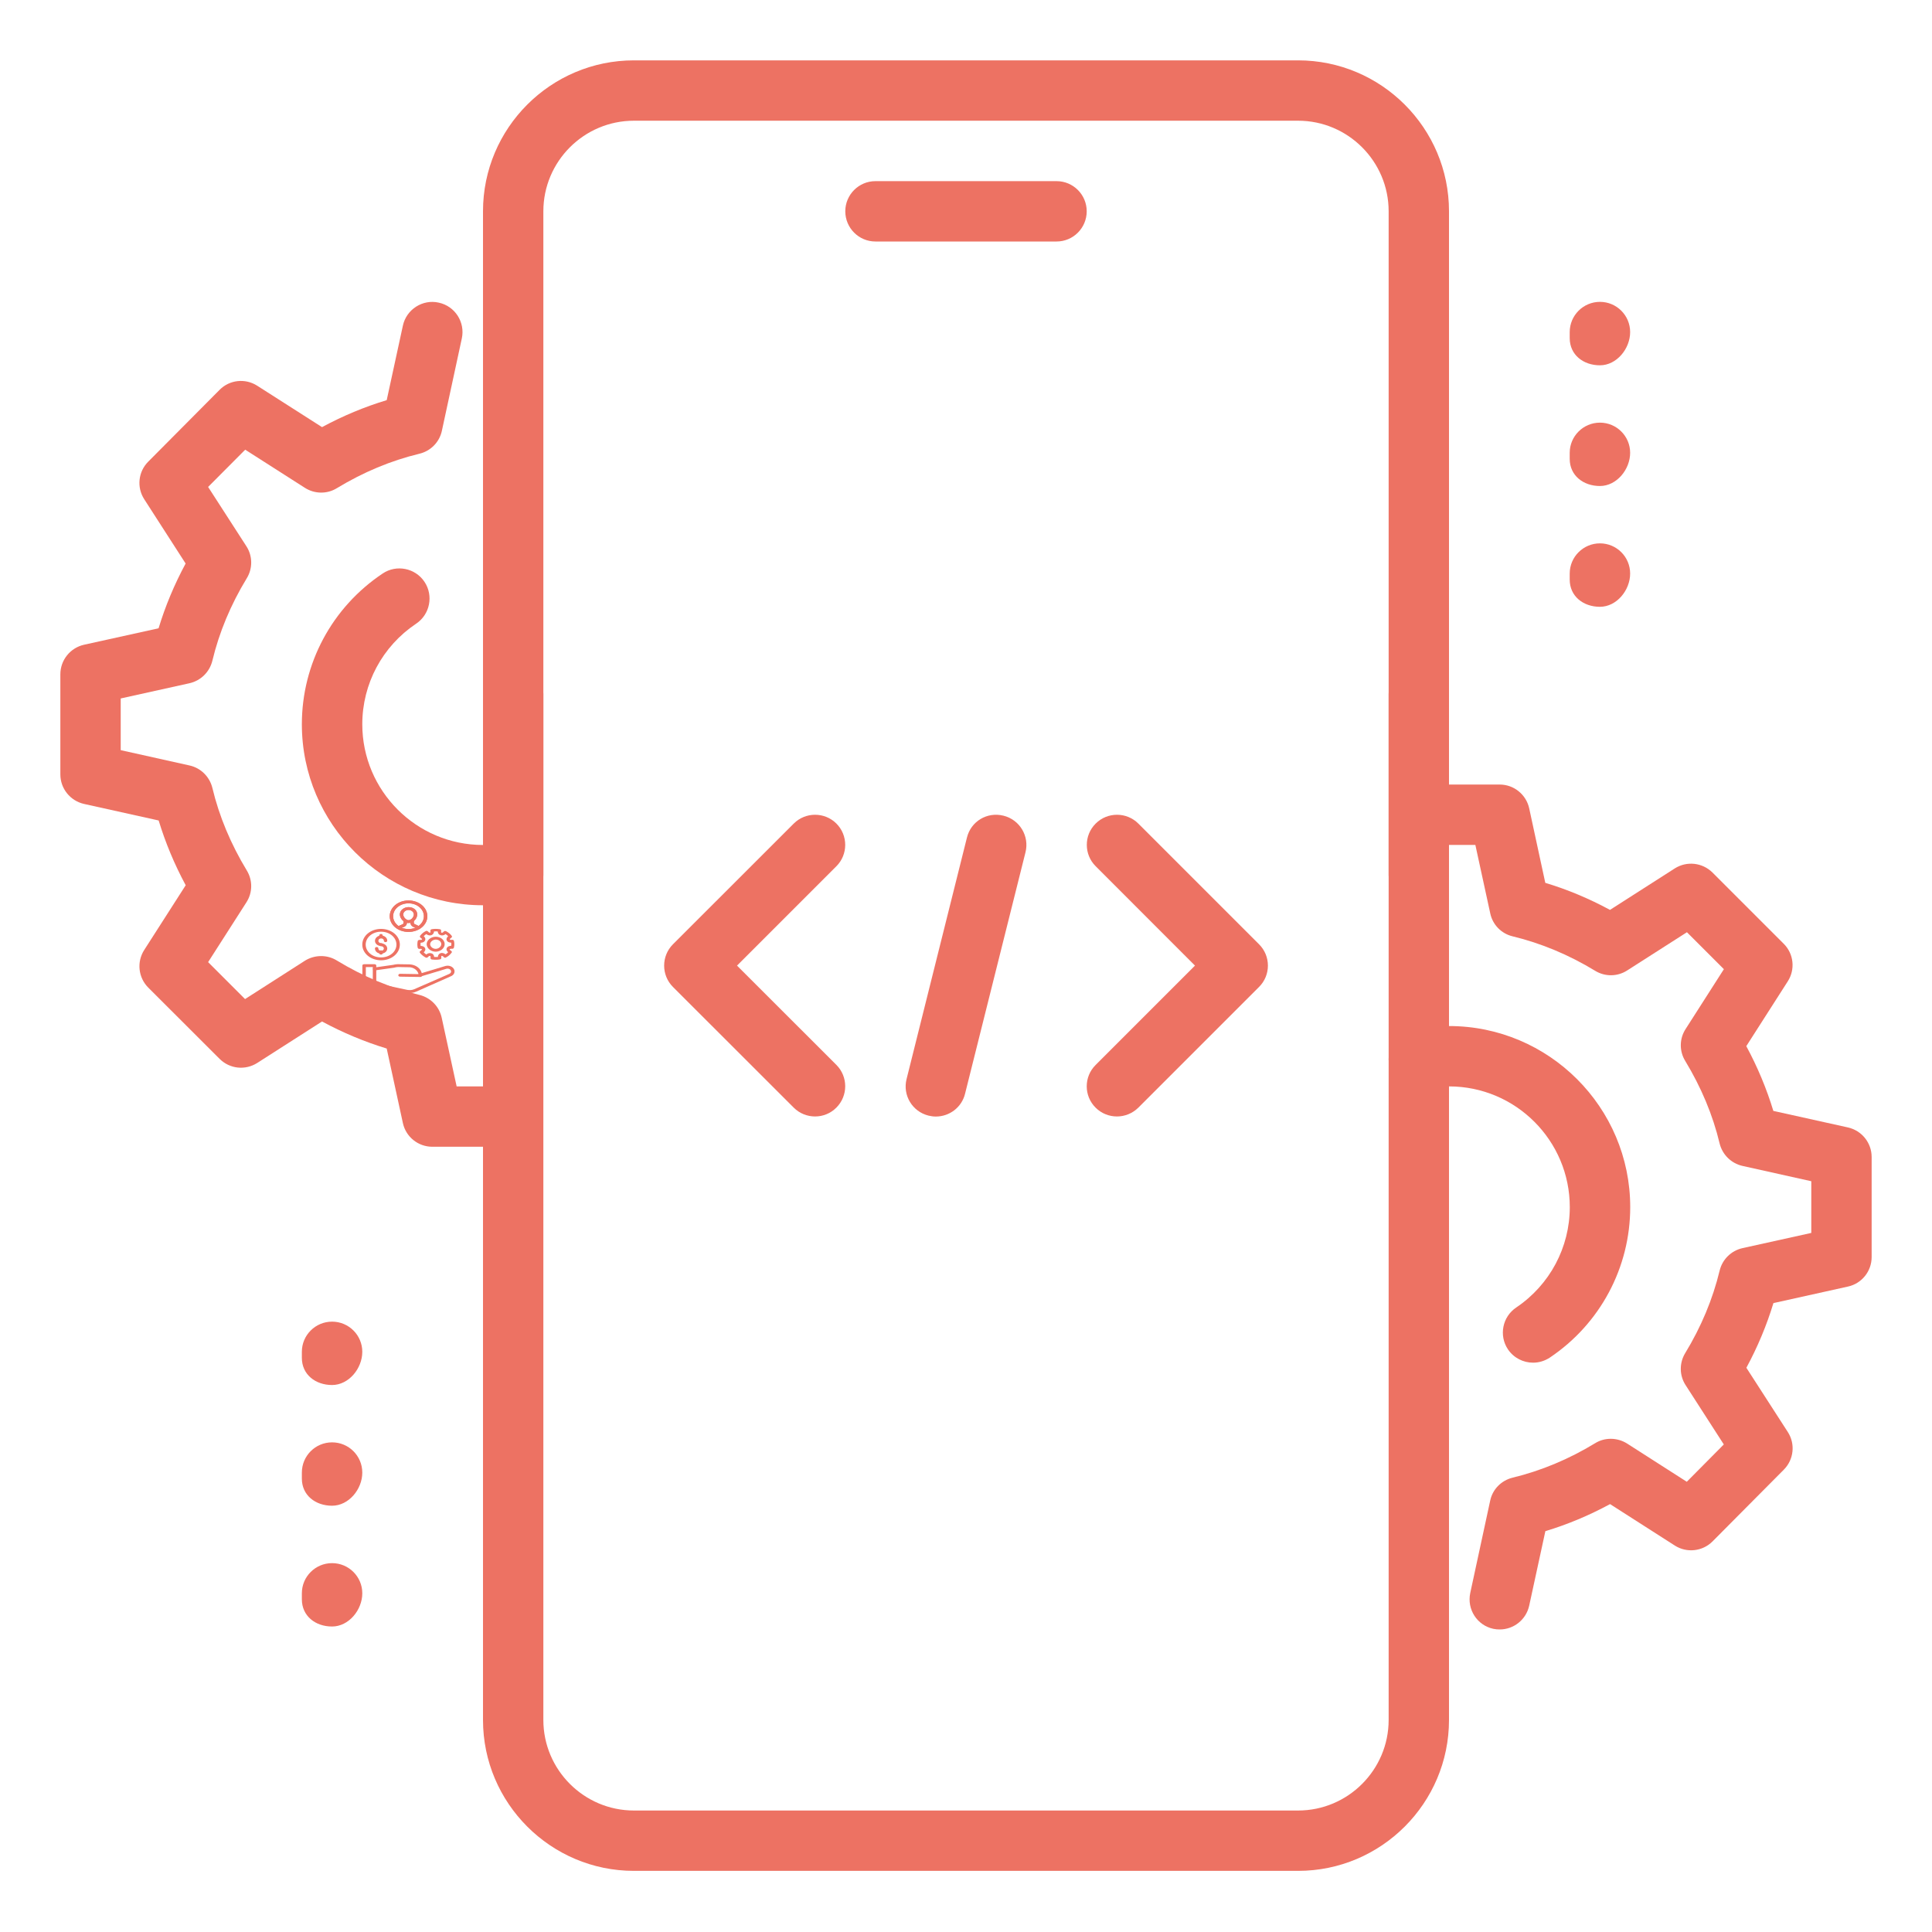 <svg width="25" height="25" viewBox="0 0 25 25" fill="none" xmlns="http://www.w3.org/2000/svg">
<path d="M5.301 12.85C5.288 12.85 5.275 12.848 5.259 12.846L4.976 12.785C4.934 12.776 4.892 12.777 4.854 12.787C4.843 12.79 4.83 12.785 4.826 12.774C4.821 12.764 4.828 12.753 4.841 12.75C4.885 12.739 4.936 12.737 4.985 12.748L5.27 12.809C5.301 12.814 5.332 12.813 5.361 12.8L5.814 12.602C5.834 12.592 5.843 12.576 5.834 12.557C5.825 12.539 5.801 12.53 5.779 12.535L5.454 12.633C5.443 12.637 5.429 12.631 5.425 12.622C5.421 12.613 5.427 12.602 5.438 12.598L5.763 12.5C5.81 12.487 5.859 12.507 5.876 12.544C5.892 12.579 5.874 12.617 5.834 12.633L5.383 12.833C5.356 12.844 5.33 12.85 5.301 12.85Z" fill="#ED7263"/>
<path d="M5.439 12.642L5.176 12.638C5.163 12.638 5.154 12.629 5.154 12.62C5.154 12.61 5.165 12.601 5.176 12.601L5.415 12.605C5.413 12.598 5.413 12.592 5.409 12.586C5.391 12.546 5.347 12.518 5.296 12.516L5.174 12.514C5.152 12.512 5.128 12.514 5.099 12.522L4.851 12.557C4.84 12.559 4.827 12.551 4.825 12.542C4.822 12.533 4.831 12.522 4.842 12.52L5.088 12.485C5.119 12.477 5.15 12.475 5.176 12.477L5.298 12.479C5.367 12.481 5.428 12.518 5.451 12.573C5.457 12.586 5.462 12.603 5.462 12.623C5.462 12.629 5.459 12.633 5.455 12.636C5.451 12.64 5.446 12.642 5.439 12.642Z" fill="#ED7263"/>
<path d="M4.846 12.83H4.712C4.698 12.83 4.689 12.822 4.689 12.811V12.495C4.689 12.484 4.698 12.477 4.712 12.477H4.846C4.86 12.477 4.869 12.484 4.869 12.495V12.811C4.869 12.822 4.86 12.83 4.846 12.83ZM4.734 12.793H4.824V12.514H4.734V12.793Z" fill="#ED7263"/>
<path d="M5.642 12.419C5.624 12.419 5.607 12.418 5.589 12.416C5.578 12.414 5.569 12.405 5.571 12.396C5.573 12.381 5.571 12.371 5.565 12.37C5.56 12.368 5.549 12.371 5.538 12.384C5.531 12.392 5.518 12.396 5.507 12.39C5.474 12.371 5.45 12.351 5.434 12.329C5.427 12.322 5.432 12.31 5.441 12.305C5.456 12.296 5.461 12.284 5.461 12.283C5.458 12.281 5.45 12.275 5.43 12.279C5.419 12.281 5.408 12.273 5.405 12.264C5.399 12.236 5.399 12.207 5.405 12.177C5.408 12.168 5.419 12.161 5.43 12.162C5.447 12.164 5.458 12.162 5.461 12.157C5.463 12.153 5.458 12.144 5.443 12.135C5.434 12.129 5.43 12.118 5.436 12.109C5.458 12.081 5.483 12.061 5.509 12.048C5.518 12.042 5.531 12.046 5.538 12.053C5.549 12.066 5.562 12.07 5.565 12.07C5.567 12.068 5.573 12.061 5.569 12.044C5.567 12.035 5.576 12.025 5.587 12.024C5.62 12.018 5.655 12.018 5.691 12.024C5.702 12.025 5.711 12.035 5.708 12.044C5.706 12.059 5.708 12.068 5.715 12.07C5.719 12.072 5.731 12.068 5.742 12.055C5.748 12.048 5.761 12.044 5.773 12.05C5.806 12.068 5.83 12.088 5.846 12.111C5.852 12.118 5.848 12.129 5.839 12.135C5.823 12.144 5.819 12.155 5.819 12.157C5.821 12.159 5.83 12.164 5.85 12.161C5.861 12.159 5.872 12.166 5.874 12.175C5.881 12.203 5.881 12.233 5.874 12.262C5.872 12.271 5.861 12.279 5.85 12.277C5.832 12.275 5.821 12.279 5.819 12.283C5.817 12.286 5.823 12.296 5.839 12.305C5.848 12.31 5.85 12.322 5.843 12.329C5.821 12.357 5.797 12.377 5.77 12.39C5.761 12.396 5.748 12.392 5.742 12.384C5.731 12.371 5.717 12.368 5.715 12.368C5.713 12.37 5.706 12.377 5.711 12.394C5.713 12.403 5.704 12.412 5.693 12.414C5.675 12.418 5.66 12.419 5.642 12.419ZM5.618 12.383C5.633 12.384 5.651 12.384 5.666 12.383C5.666 12.36 5.68 12.342 5.7 12.334C5.719 12.327 5.744 12.333 5.766 12.349C5.777 12.342 5.788 12.333 5.799 12.322C5.779 12.305 5.773 12.284 5.781 12.268C5.79 12.249 5.812 12.24 5.839 12.238C5.841 12.223 5.841 12.21 5.839 12.198C5.812 12.198 5.79 12.187 5.781 12.17C5.773 12.153 5.779 12.133 5.799 12.114C5.79 12.105 5.779 12.096 5.766 12.087C5.746 12.103 5.722 12.109 5.7 12.101C5.677 12.094 5.666 12.077 5.664 12.053C5.649 12.051 5.631 12.051 5.616 12.053C5.616 12.075 5.602 12.094 5.582 12.101C5.562 12.109 5.538 12.103 5.516 12.087C5.505 12.094 5.494 12.103 5.483 12.114C5.503 12.131 5.509 12.151 5.5 12.17C5.492 12.188 5.472 12.198 5.443 12.199C5.441 12.212 5.441 12.227 5.443 12.24C5.47 12.24 5.492 12.251 5.5 12.268C5.509 12.284 5.503 12.307 5.483 12.323C5.492 12.333 5.503 12.342 5.516 12.351C5.536 12.334 5.56 12.329 5.582 12.336C5.602 12.34 5.616 12.358 5.618 12.383Z" fill="#ED7263"/>
<path d="M5.639 12.315C5.577 12.315 5.524 12.273 5.521 12.219C5.521 12.167 5.572 12.123 5.637 12.121C5.703 12.121 5.754 12.164 5.754 12.217C5.754 12.269 5.703 12.313 5.639 12.315ZM5.637 12.158C5.599 12.16 5.566 12.188 5.566 12.219C5.568 12.251 5.601 12.278 5.639 12.278C5.676 12.277 5.71 12.249 5.71 12.217C5.71 12.184 5.679 12.158 5.637 12.158Z" fill="#ED7263"/>
<path d="M4.931 12.426C4.796 12.426 4.688 12.336 4.688 12.223C4.688 12.11 4.796 12.02 4.931 12.02C5.066 12.02 5.174 12.11 5.174 12.223C5.174 12.336 5.066 12.426 4.931 12.426ZM4.931 12.056C4.82 12.056 4.732 12.13 4.732 12.223C4.732 12.316 4.82 12.389 4.931 12.389C5.041 12.389 5.13 12.316 5.13 12.223C5.13 12.13 5.041 12.056 4.931 12.056Z" fill="#ED7263"/>
<path d="M4.931 12.241C4.887 12.241 4.852 12.211 4.852 12.174C4.852 12.137 4.889 12.105 4.931 12.105C4.975 12.105 5.011 12.135 5.011 12.172C5.011 12.183 5.002 12.191 4.989 12.191C4.975 12.191 4.967 12.183 4.967 12.172C4.967 12.155 4.951 12.143 4.931 12.143C4.913 12.143 4.896 12.157 4.896 12.174C4.896 12.191 4.911 12.204 4.931 12.204C4.944 12.204 4.953 12.211 4.953 12.222C4.953 12.233 4.944 12.241 4.931 12.241Z" fill="#ED7263"/>
<path d="M4.931 12.34C4.887 12.34 4.852 12.311 4.852 12.274C4.852 12.262 4.86 12.255 4.874 12.255C4.887 12.255 4.896 12.262 4.896 12.274C4.896 12.29 4.911 12.303 4.931 12.303C4.951 12.303 4.967 12.29 4.967 12.274C4.967 12.257 4.951 12.244 4.931 12.244C4.918 12.244 4.909 12.237 4.909 12.226C4.909 12.214 4.918 12.207 4.931 12.207C4.975 12.207 5.011 12.237 5.011 12.274C5.011 12.311 4.975 12.34 4.931 12.34Z" fill="#ED7263"/>
<path d="M4.93 12.141C4.917 12.141 4.908 12.134 4.908 12.123V12.104C4.908 12.093 4.917 12.086 4.93 12.086C4.944 12.086 4.952 12.093 4.952 12.104V12.123C4.952 12.134 4.944 12.141 4.93 12.141Z" fill="#ED7263"/>
<path d="M4.93 12.352C4.917 12.352 4.908 12.345 4.908 12.334V12.315C4.908 12.304 4.917 12.297 4.93 12.297C4.944 12.297 4.952 12.304 4.952 12.315V12.334C4.952 12.345 4.944 12.352 4.93 12.352Z" fill="#ED7263"/>
<path d="M5.286 12.059C5.151 12.059 5.043 11.969 5.043 11.856C5.043 11.743 5.151 11.652 5.286 11.652C5.421 11.652 5.53 11.743 5.53 11.856C5.53 11.969 5.421 12.059 5.286 12.059ZM5.286 11.689C5.176 11.689 5.087 11.763 5.087 11.856C5.087 11.948 5.176 12.022 5.286 12.022C5.397 12.022 5.485 11.948 5.485 11.856C5.485 11.763 5.397 11.689 5.286 11.689Z" fill="#ED7263"/>
<path d="M5.287 11.944C5.225 11.944 5.174 11.883 5.174 11.833C5.174 11.781 5.225 11.738 5.287 11.738C5.351 11.738 5.399 11.779 5.399 11.833C5.399 11.884 5.351 11.944 5.287 11.944ZM5.287 11.775C5.249 11.775 5.218 11.801 5.218 11.833C5.218 11.864 5.251 11.907 5.287 11.907C5.322 11.907 5.355 11.866 5.355 11.833C5.355 11.801 5.324 11.775 5.287 11.775Z" fill="#ED7263"/>
<path d="M5.417 12.022C5.412 12.022 5.41 12.022 5.406 12.02L5.346 11.993C5.324 11.982 5.311 11.963 5.311 11.941V11.913C5.311 11.902 5.319 11.895 5.333 11.895C5.346 11.895 5.355 11.902 5.355 11.913V11.941C5.355 11.948 5.359 11.956 5.368 11.959L5.428 11.987C5.439 11.993 5.443 12.004 5.437 12.013C5.432 12.018 5.426 12.022 5.417 12.022Z" fill="#ED7263"/>
<path d="M5.16 12.022C5.151 12.022 5.144 12.018 5.14 12.013C5.133 12.004 5.138 11.993 5.149 11.987L5.211 11.959C5.217 11.956 5.222 11.948 5.222 11.941V11.913C5.222 11.902 5.231 11.895 5.244 11.895C5.257 11.895 5.266 11.902 5.266 11.913V11.941C5.266 11.963 5.253 11.982 5.231 11.993L5.208 12.002L5.169 12.02C5.166 12.022 5.164 12.022 5.16 12.022Z" fill="#ED7263"/>
<path d="M5.286 12.059C5.151 12.059 5.043 11.969 5.043 11.856C5.043 11.743 5.151 11.652 5.286 11.652C5.421 11.652 5.53 11.743 5.53 11.856C5.53 11.969 5.421 12.059 5.286 12.059ZM5.286 11.689C5.176 11.689 5.087 11.763 5.087 11.856C5.087 11.948 5.176 12.022 5.286 12.022C5.397 12.022 5.485 11.948 5.485 11.856C5.485 11.763 5.397 11.689 5.286 11.689Z" fill="#ED7263"/>
<path d="M5.287 11.944C5.225 11.944 5.174 11.883 5.174 11.833C5.174 11.781 5.225 11.738 5.287 11.738C5.351 11.738 5.399 11.779 5.399 11.833C5.399 11.884 5.351 11.944 5.287 11.944ZM5.287 11.775C5.249 11.775 5.218 11.801 5.218 11.833C5.218 11.864 5.251 11.907 5.287 11.907C5.322 11.907 5.355 11.866 5.355 11.833C5.355 11.801 5.324 11.775 5.287 11.775Z" fill="#ED7263"/>
<path d="M5.417 12.022C5.412 12.022 5.41 12.022 5.406 12.02L5.346 11.993C5.324 11.982 5.311 11.963 5.311 11.941V11.913C5.311 11.902 5.319 11.895 5.333 11.895C5.346 11.895 5.355 11.902 5.355 11.913V11.941C5.355 11.948 5.359 11.956 5.368 11.959L5.428 11.987C5.439 11.993 5.443 12.004 5.437 12.013C5.432 12.018 5.426 12.022 5.417 12.022Z" fill="#ED7263"/>
<path d="M5.16 12.022C5.151 12.022 5.144 12.018 5.14 12.013C5.133 12.004 5.138 11.993 5.149 11.987L5.211 11.959C5.217 11.956 5.222 11.948 5.222 11.941V11.913C5.222 11.902 5.231 11.895 5.244 11.895C5.257 11.895 5.266 11.902 5.266 11.913V11.941C5.266 11.963 5.253 11.982 5.231 11.993L5.208 12.002L5.169 12.02C5.166 12.022 5.164 12.022 5.16 12.022Z" fill="#ED7263"/>
<g clip-path="url(#clip0_248_59)">
<path d="M13.672 3.125H11.328C11.113 3.125 10.938 2.95 10.938 2.734C10.938 2.519 11.113 2.344 11.328 2.344H13.672C13.887 2.344 14.062 2.519 14.062 2.734C14.062 2.95 13.887 3.125 13.672 3.125Z" fill="#ED7263"/>
<path d="M16.797 24.209H8.203C7.126 24.209 6.25 23.332 6.25 22.256V8.98C6.25 8.765 6.425 8.59 6.641 8.59C6.856 8.59 7.031 8.765 7.031 8.98V22.256C7.031 22.902 7.557 23.428 8.203 23.428H16.797C17.443 23.428 17.969 22.902 17.969 22.256V8.98C17.969 8.765 18.144 8.59 18.359 8.59C18.575 8.59 18.75 8.765 18.75 8.98V22.256C18.75 23.332 17.874 24.209 16.797 24.209Z" fill="#ED7263"/>
<path d="M18.359 11.714C18.144 11.714 17.969 11.539 17.969 11.324V2.734C17.969 2.088 17.443 1.562 16.797 1.562H8.203C7.557 1.562 7.031 2.088 7.031 2.734V11.324C7.031 11.539 6.856 11.714 6.641 11.714C6.425 11.714 6.25 11.539 6.25 11.324V2.734C6.25 1.657 7.126 0.781 8.203 0.781H16.797C17.874 0.781 18.75 1.657 18.75 2.734V11.324C18.75 11.539 18.575 11.714 18.359 11.714Z" fill="#ED7263"/>
<path d="M20.703 4.727C20.488 4.727 20.312 4.591 20.312 4.375V4.297C20.312 4.081 20.488 3.906 20.703 3.906C20.919 3.906 21.094 4.081 21.094 4.297C21.094 4.513 20.919 4.727 20.703 4.727Z" fill="#ED7263"/>
<path d="M20.703 6.289C20.488 6.289 20.312 6.153 20.312 5.938V5.859C20.312 5.644 20.488 5.469 20.703 5.469C20.919 5.469 21.094 5.644 21.094 5.859C21.094 6.075 20.919 6.289 20.703 6.289Z" fill="#ED7263"/>
<path d="M20.703 7.852C20.488 7.852 20.312 7.716 20.312 7.5V7.422C20.312 7.206 20.488 7.031 20.703 7.031C20.919 7.031 21.094 7.206 21.094 7.422C21.094 7.638 20.919 7.852 20.703 7.852Z" fill="#ED7263"/>
<path d="M4.297 17.922C4.081 17.922 3.906 17.786 3.906 17.57V17.492C3.906 17.277 4.081 17.102 4.297 17.102C4.513 17.102 4.688 17.277 4.688 17.492C4.688 17.708 4.513 17.922 4.297 17.922Z" fill="#ED7263"/>
<path d="M4.297 19.484C4.081 19.484 3.906 19.348 3.906 19.133V19.055C3.906 18.839 4.081 18.664 4.297 18.664C4.513 18.664 4.688 18.839 4.688 19.055C4.688 19.27 4.513 19.484 4.297 19.484Z" fill="#ED7263"/>
<path d="M4.297 21.047C4.081 21.047 3.906 20.911 3.906 20.695V20.617C3.906 20.402 4.081 20.227 4.297 20.227C4.513 20.227 4.688 20.402 4.688 20.617C4.688 20.833 4.513 21.047 4.297 21.047Z" fill="#ED7263"/>
<path d="M19.407 21.085C19.38 21.085 19.352 21.083 19.324 21.077C19.113 21.032 18.98 20.824 19.025 20.613L19.283 19.418C19.314 19.271 19.427 19.157 19.573 19.121C19.941 19.032 20.301 18.882 20.641 18.675C20.766 18.597 20.928 18.6 21.054 18.679L21.827 19.174L22.306 18.691L21.812 17.924C21.73 17.799 21.729 17.637 21.806 17.51C22.013 17.17 22.163 16.811 22.252 16.442C22.287 16.297 22.401 16.184 22.547 16.151L23.438 15.954V15.285L22.548 15.087C22.402 15.054 22.288 14.942 22.252 14.797C22.164 14.428 22.013 14.069 21.807 13.729C21.729 13.602 21.73 13.441 21.812 13.315L22.307 12.541L21.829 12.063L21.055 12.558C20.929 12.639 20.768 12.64 20.641 12.562C20.301 12.355 19.941 12.205 19.573 12.116C19.427 12.081 19.315 11.966 19.284 11.82L19.091 10.933H18.75C18.534 10.933 18.359 10.758 18.359 10.543C18.359 10.327 18.534 10.152 18.75 10.152H19.406C19.59 10.152 19.749 10.281 19.788 10.461L19.996 11.424C20.282 11.51 20.562 11.627 20.833 11.774L21.672 11.237C21.827 11.139 22.028 11.161 22.159 11.29L23.081 12.212C23.211 12.341 23.233 12.544 23.134 12.698L22.597 13.537C22.743 13.808 22.86 14.088 22.947 14.375L23.912 14.589C24.091 14.629 24.219 14.788 24.219 14.971V16.267C24.219 16.45 24.091 16.609 23.913 16.648L22.948 16.862C22.861 17.149 22.744 17.429 22.598 17.699L23.134 18.53C23.234 18.684 23.212 18.887 23.083 19.017L22.16 19.946C22.03 20.076 21.827 20.098 21.673 20L20.834 19.463C20.562 19.61 20.283 19.727 19.997 19.813L19.788 20.776C19.748 20.96 19.586 21.085 19.407 21.085Z" fill="#ED7263"/>
<path d="M19.838 17.633C19.713 17.633 19.589 17.573 19.513 17.461C19.393 17.282 19.441 17.039 19.62 16.919C20.054 16.627 20.313 16.141 20.313 15.62C20.313 14.759 19.613 14.058 18.751 14.058C18.645 14.058 18.539 14.069 18.438 14.089C18.229 14.132 18.02 13.997 17.977 13.785C17.934 13.573 18.07 13.367 18.281 13.324C18.434 13.294 18.592 13.277 18.751 13.277C20.043 13.277 21.095 14.329 21.095 15.62C21.095 16.402 20.706 17.13 20.055 17.567C19.988 17.611 19.913 17.633 19.838 17.633Z" fill="#ED7263"/>
<path d="M6.25 11.714C4.958 11.714 3.906 10.663 3.906 9.372C3.906 8.587 4.297 7.858 4.952 7.421C5.129 7.302 5.373 7.349 5.493 7.529C5.612 7.708 5.564 7.951 5.384 8.071C4.948 8.363 4.688 8.848 4.688 9.372C4.688 10.233 5.388 10.934 6.25 10.934C6.355 10.934 6.458 10.923 6.556 10.903C6.763 10.86 6.973 10.997 7.016 11.209C7.059 11.421 6.922 11.626 6.71 11.668C6.561 11.699 6.408 11.714 6.25 11.714Z" fill="#ED7263"/>
<path d="M6.25 14.839H5.594C5.41 14.839 5.251 14.71 5.213 14.531L5.004 13.568C4.718 13.481 4.438 13.364 4.167 13.218L3.328 13.755C3.173 13.853 2.972 13.832 2.841 13.701L1.919 12.78C1.789 12.65 1.767 12.448 1.866 12.293L2.403 11.455C2.257 11.184 2.14 10.903 2.053 10.617L1.088 10.403C0.909 10.363 0.781 10.204 0.781 10.021V8.725C0.781 8.542 0.909 8.383 1.087 8.343L2.052 8.13C2.139 7.843 2.256 7.563 2.402 7.292L1.867 6.461C1.767 6.307 1.788 6.104 1.918 5.974L2.841 5.045C2.97 4.914 3.173 4.892 3.328 4.991L4.167 5.527C4.438 5.381 4.718 5.264 5.004 5.178L5.213 4.215C5.258 4.003 5.47 3.869 5.677 3.916C5.888 3.961 6.021 4.169 5.976 4.379L5.718 5.574C5.687 5.721 5.573 5.836 5.428 5.871C5.059 5.96 4.7 6.11 4.359 6.317C4.233 6.395 4.072 6.393 3.946 6.313L3.173 5.819L2.693 6.301L3.188 7.068C3.27 7.194 3.271 7.356 3.193 7.483C2.986 7.823 2.836 8.182 2.748 8.55C2.712 8.696 2.598 8.808 2.452 8.841L1.562 9.038V9.707L2.452 9.905C2.598 9.937 2.712 10.05 2.748 10.195C2.836 10.564 2.987 10.923 3.193 11.263C3.271 11.39 3.27 11.551 3.188 11.677L2.693 12.45L3.171 12.928L3.945 12.432C4.071 12.353 4.233 12.351 4.359 12.429C4.699 12.636 5.059 12.786 5.427 12.874C5.573 12.91 5.685 13.025 5.716 13.171L5.909 14.058H6.25C6.466 14.058 6.641 14.233 6.641 14.449C6.641 14.664 6.466 14.839 6.25 14.839Z" fill="#ED7263"/>
<path d="M12.11 14.448C12.078 14.448 12.047 14.444 12.015 14.436C11.805 14.384 11.678 14.172 11.731 13.963L12.512 10.839C12.563 10.629 12.772 10.502 12.985 10.555C13.195 10.607 13.322 10.819 13.27 11.028L12.488 14.152C12.445 14.33 12.285 14.448 12.11 14.448Z" fill="#ED7263"/>
<path d="M14.453 14.447C14.353 14.447 14.253 14.409 14.177 14.333C14.024 14.181 14.024 13.933 14.177 13.781L15.463 12.495L14.178 11.209C14.025 11.057 14.025 10.809 14.178 10.657C14.33 10.505 14.578 10.505 14.73 10.657L16.292 12.219C16.445 12.371 16.445 12.619 16.292 12.771L14.73 14.333C14.653 14.409 14.553 14.447 14.453 14.447Z" fill="#ED7263"/>
<path d="M10.547 14.447C10.447 14.447 10.347 14.409 10.271 14.333L8.708 12.771C8.556 12.619 8.556 12.371 8.708 12.219L10.271 10.657C10.423 10.505 10.671 10.505 10.823 10.657C10.975 10.809 10.975 11.057 10.823 11.209L9.537 12.495L10.823 13.78C10.975 13.932 10.975 14.18 10.823 14.332C10.747 14.409 10.647 14.447 10.547 14.447Z" fill="#ED7263"/>
</g>
<defs>
<clipPath id="clip0_248_59">
<rect width="25" height="24.99" fill="white"/>
</clipPath>
</defs>
</svg>
